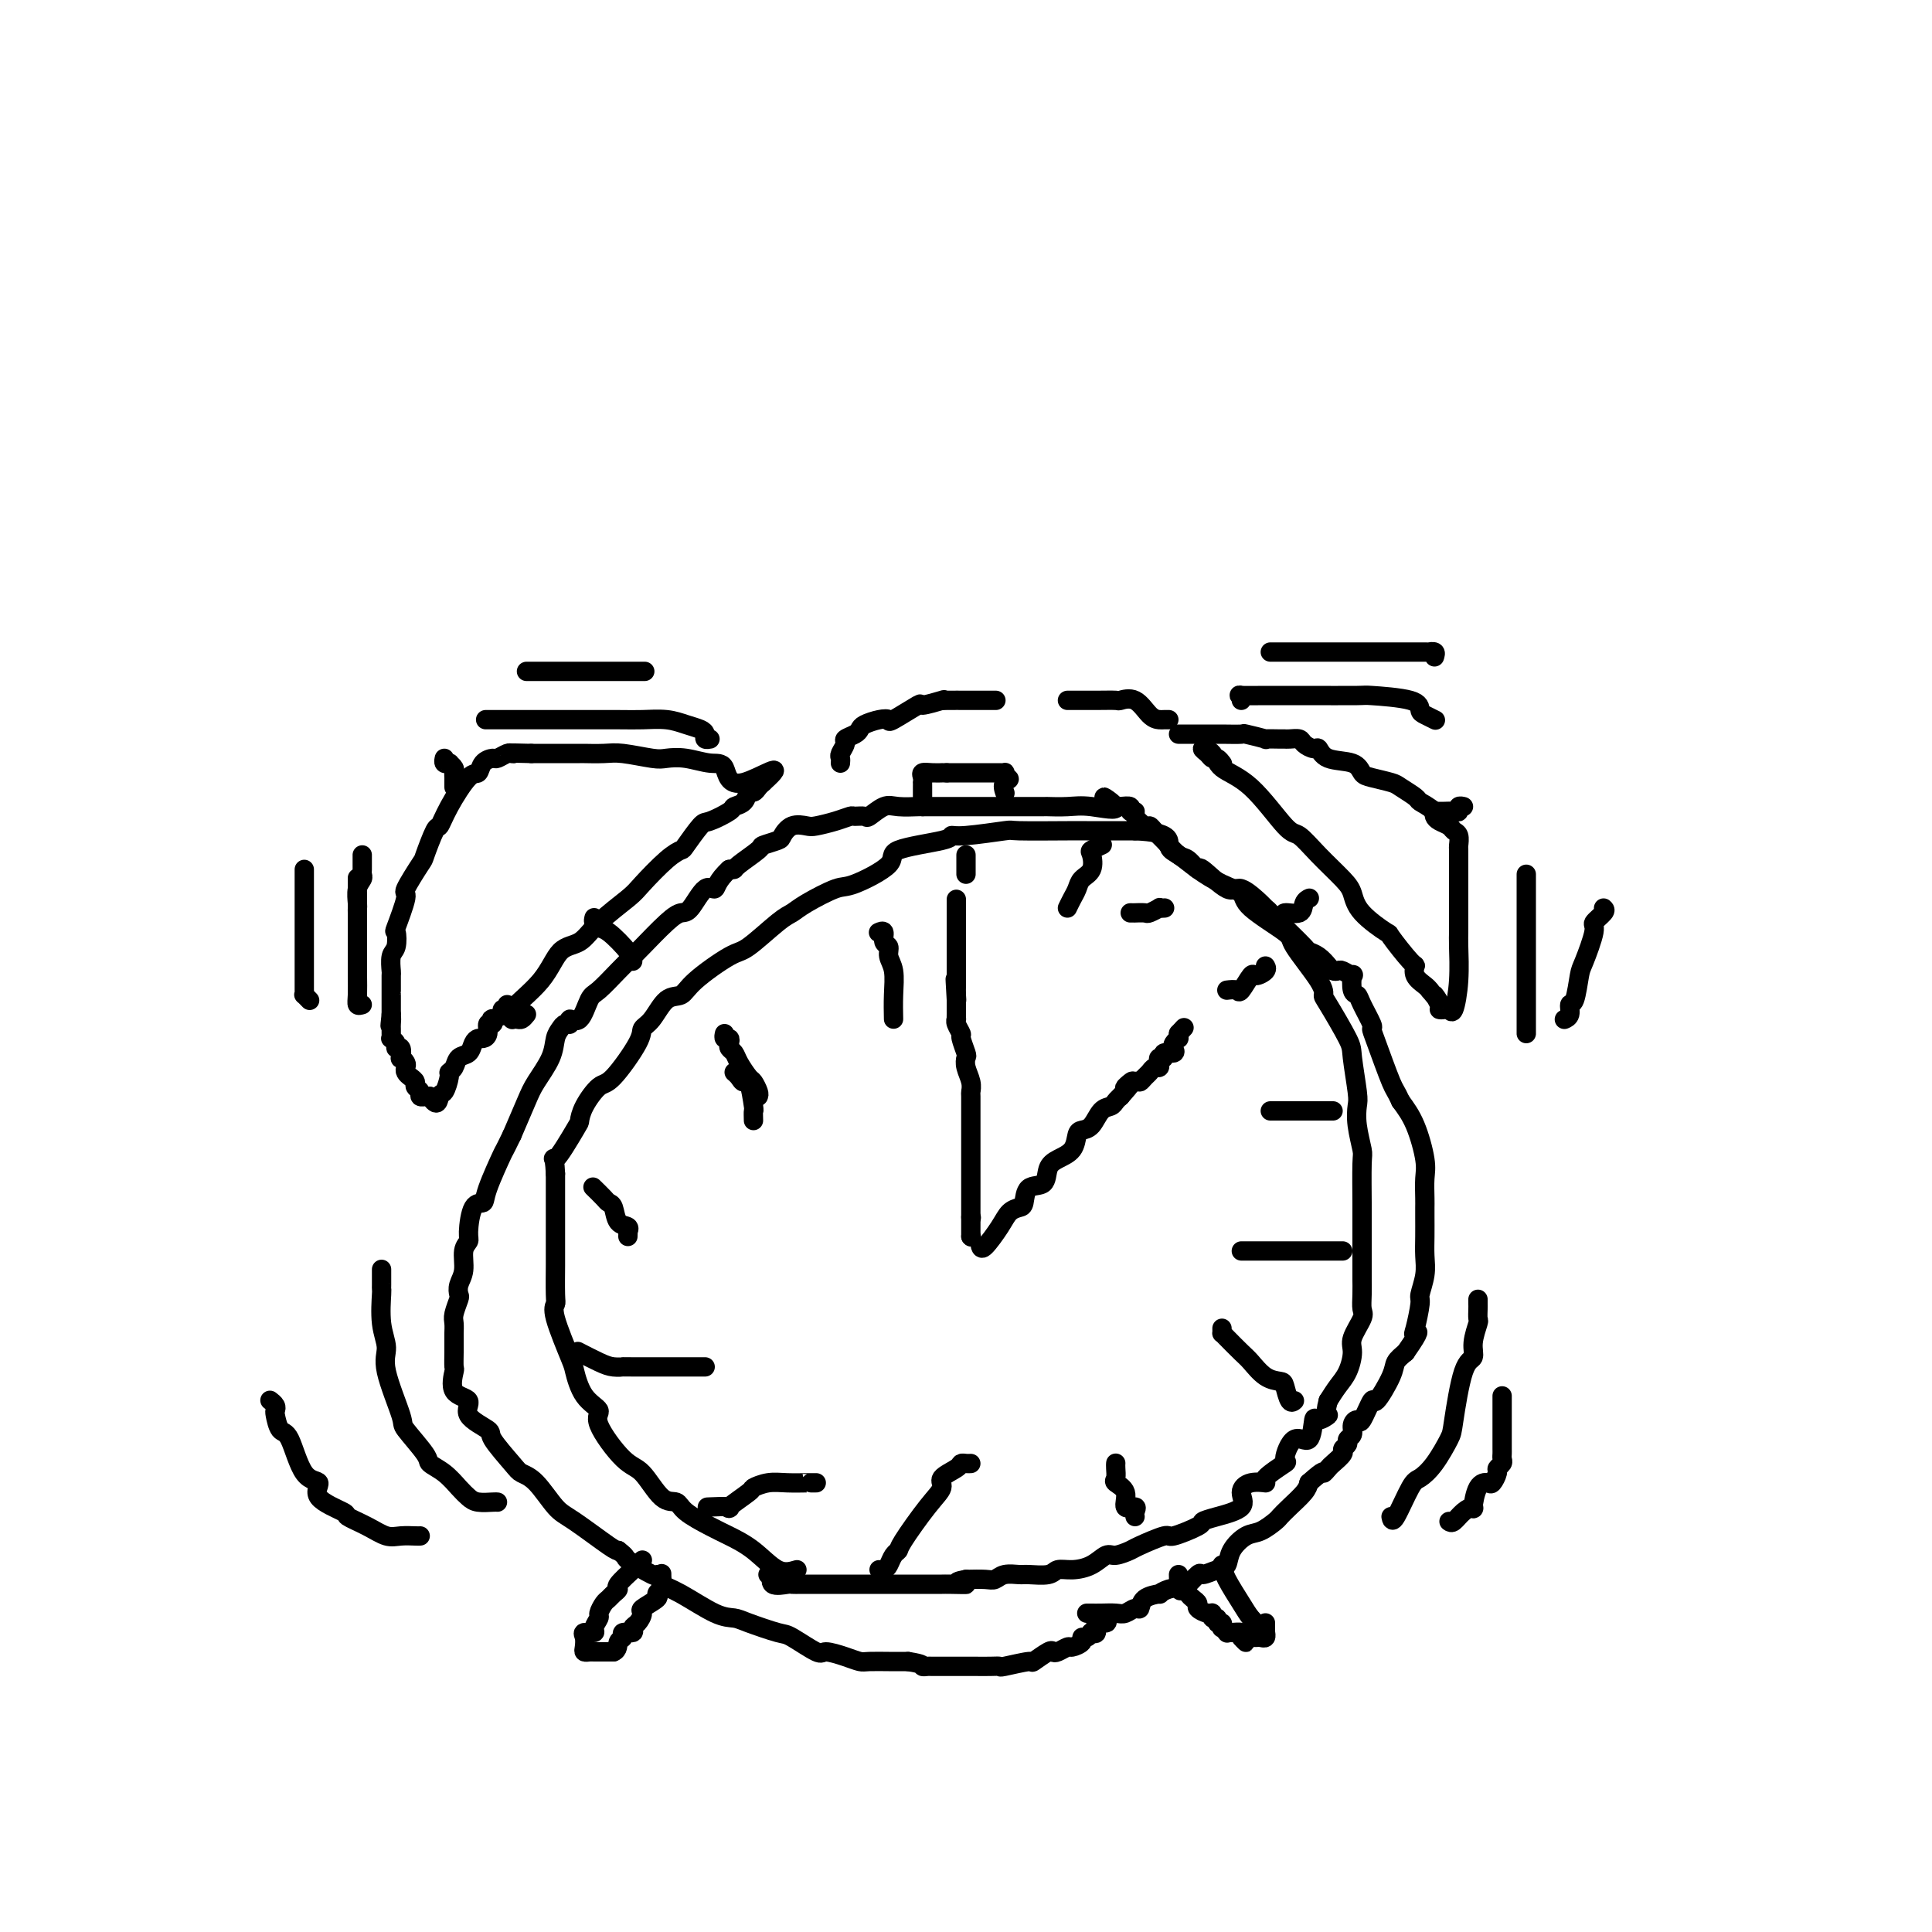 <svg viewBox='0 0 400 400' version='1.1' xmlns='http://www.w3.org/2000/svg' xmlns:xlink='http://www.w3.org/1999/xlink'><g fill='none' stroke='#000000' stroke-width='4' stroke-linecap='round' stroke-linejoin='round'><path d='M165,325c-1.254,0.373 -2.507,0.746 -4,0c-1.493,-0.746 -3.225,-2.610 -5,-4c-1.775,-1.390 -3.594,-2.305 -5,-3c-1.406,-0.695 -2.400,-1.171 -4,-2c-1.600,-0.829 -3.808,-2.013 -5,-3c-1.192,-0.987 -1.368,-1.777 -2,-2c-0.632,-0.223 -1.718,0.120 -3,-1c-1.282,-1.120 -2.759,-3.704 -4,-5c-1.241,-1.296 -2.245,-1.304 -4,-3c-1.755,-1.696 -4.261,-5.082 -5,-7c-0.739,-1.918 0.288,-2.370 0,-3c-0.288,-0.630 -1.891,-1.440 -3,-3c-1.109,-1.560 -1.723,-3.870 -2,-5c-0.277,-1.130 -0.218,-1.081 -1,-3c-0.782,-1.919 -2.406,-5.806 -3,-8c-0.594,-2.194 -0.159,-2.695 0,-3c0.159,-0.305 0.043,-0.413 0,-2c-0.043,-1.587 -0.011,-4.652 0,-6c0.011,-1.348 0.003,-0.977 0,-2c-0.003,-1.023 -0.001,-3.439 0,-5c0.001,-1.561 0.000,-2.266 0,-3c-0.000,-0.734 -0.000,-1.495 0,-3c0.000,-1.505 0.000,-3.752 0,-6'/><path d='M115,243c-0.228,-4.980 -0.798,-2.431 0,-3c0.798,-0.569 2.963,-4.255 4,-6c1.037,-1.745 0.948,-1.549 1,-2c0.052,-0.451 0.247,-1.549 1,-3c0.753,-1.451 2.063,-3.254 3,-4c0.937,-0.746 1.499,-0.435 3,-2c1.501,-1.565 3.939,-5.006 5,-7c1.061,-1.994 0.744,-2.541 1,-3c0.256,-0.459 1.083,-0.831 2,-2c0.917,-1.169 1.922,-3.136 3,-4c1.078,-0.864 2.228,-0.627 3,-1c0.772,-0.373 1.165,-1.356 3,-3c1.835,-1.644 5.110,-3.948 7,-5c1.890,-1.052 2.394,-0.854 4,-2c1.606,-1.146 4.315,-3.638 6,-5c1.685,-1.362 2.345,-1.593 3,-2c0.655,-0.407 1.305,-0.991 3,-2c1.695,-1.009 4.434,-2.445 6,-3c1.566,-0.555 1.960,-0.230 4,-1c2.040,-0.770 5.727,-2.636 7,-4c1.273,-1.364 0.132,-2.226 2,-3c1.868,-0.774 6.744,-1.461 9,-2c2.256,-0.539 1.893,-0.929 2,-1c0.107,-0.071 0.686,0.177 3,0c2.314,-0.177 6.365,-0.780 8,-1c1.635,-0.220 0.853,-0.059 3,0c2.147,0.059 7.222,0.016 10,0c2.778,-0.016 3.260,-0.004 4,0c0.740,0.004 1.738,0.001 3,0c1.262,-0.001 2.789,-0.000 4,0c1.211,0.000 2.105,0.000 3,0'/><path d='M235,172c7.700,0.286 6.950,2.002 7,3c0.050,0.998 0.900,1.279 2,2c1.100,0.721 2.450,1.881 4,3c1.550,1.119 3.300,2.196 5,3c1.700,0.804 3.349,1.335 4,2c0.651,0.665 0.304,1.464 2,3c1.696,1.536 5.435,3.810 7,5c1.565,1.190 0.955,1.296 2,3c1.045,1.704 3.743,5.008 5,7c1.257,1.992 1.073,2.673 1,3c-0.073,0.327 -0.033,0.299 1,2c1.033,1.701 3.060,5.132 4,7c0.940,1.868 0.791,2.175 1,4c0.209,1.825 0.774,5.169 1,7c0.226,1.831 0.113,2.150 0,3c-0.113,0.850 -0.226,2.231 0,4c0.226,1.769 0.793,3.928 1,5c0.207,1.072 0.056,1.058 0,3c-0.056,1.942 -0.015,5.838 0,8c0.015,2.162 0.004,2.588 0,3c-0.004,0.412 -0.002,0.810 0,3c0.002,2.190 0.003,6.170 0,8c-0.003,1.830 -0.008,1.508 0,2c0.008,0.492 0.031,1.796 0,3c-0.031,1.204 -0.116,2.307 0,3c0.116,0.693 0.431,0.975 0,2c-0.431,1.025 -1.610,2.791 -2,4c-0.390,1.209 0.009,1.860 0,3c-0.009,1.140 -0.425,2.768 -1,4c-0.575,1.232 -1.307,2.066 -2,3c-0.693,0.934 -1.346,1.967 -2,3'/><path d='M275,290c-0.976,3.539 0.083,2.888 0,3c-0.083,0.112 -1.309,0.987 -2,1c-0.691,0.013 -0.846,-0.836 -1,0c-0.154,0.836 -0.306,3.359 -1,4c-0.694,0.641 -1.931,-0.598 -3,0c-1.069,0.598 -1.970,3.035 -2,4c-0.030,0.965 0.810,0.460 0,1c-0.810,0.540 -3.271,2.126 -4,3c-0.729,0.874 0.272,1.036 0,1c-0.272,-0.036 -1.818,-0.269 -3,0c-1.182,0.269 -2.000,1.040 -2,2c0.000,0.960 0.819,2.107 0,3c-0.819,0.893 -3.276,1.530 -5,2c-1.724,0.470 -2.714,0.774 -3,1c-0.286,0.226 0.132,0.375 -1,1c-1.132,0.625 -3.816,1.727 -5,2c-1.184,0.273 -0.869,-0.282 -2,0c-1.131,0.282 -3.709,1.403 -5,2c-1.291,0.597 -1.297,0.672 -2,1c-0.703,0.328 -2.104,0.910 -3,1c-0.896,0.090 -1.288,-0.312 -2,0c-0.712,0.312 -1.746,1.337 -3,2c-1.254,0.663 -2.730,0.962 -4,1c-1.270,0.038 -2.336,-0.187 -3,0c-0.664,0.187 -0.927,0.786 -2,1c-1.073,0.214 -2.957,0.043 -4,0c-1.043,-0.043 -1.243,0.041 -2,0c-0.757,-0.041 -2.069,-0.207 -3,0c-0.931,0.207 -1.481,0.786 -2,1c-0.519,0.214 -1.005,0.061 -2,0c-0.995,-0.061 -2.497,-0.031 -4,0'/><path d='M200,327c-3.867,0.691 -0.536,0.917 0,1c0.536,0.083 -1.724,0.022 -3,0c-1.276,-0.022 -1.567,-0.006 -2,0c-0.433,0.006 -1.008,0.002 -2,0c-0.992,-0.002 -2.400,-0.000 -3,0c-0.600,0.000 -0.392,0.000 -1,0c-0.608,-0.000 -2.031,-0.000 -3,0c-0.969,0.000 -1.485,0.000 -2,0c-0.515,-0.000 -1.028,-0.000 -2,0c-0.972,0.000 -2.404,0.000 -3,0c-0.596,-0.000 -0.356,-0.000 -1,0c-0.644,0.000 -2.171,0.000 -3,0c-0.829,-0.000 -0.960,-0.000 -1,0c-0.040,0.000 0.010,0.000 -1,0c-1.010,-0.000 -3.080,-0.001 -4,0c-0.920,0.001 -0.688,0.002 -1,0c-0.312,-0.002 -1.166,-0.008 -2,0c-0.834,0.008 -1.648,0.030 -2,0c-0.352,-0.030 -0.242,-0.113 -1,0c-0.758,0.113 -2.386,0.423 -3,0c-0.614,-0.423 -0.216,-1.577 0,-2c0.216,-0.423 0.251,-0.114 0,0c-0.251,0.114 -0.786,0.033 -1,0c-0.214,-0.033 -0.107,-0.016 0,0'/><path d='M225,334c0.275,-0.002 0.549,-0.005 1,0c0.451,0.005 1.077,0.017 2,0c0.923,-0.017 2.143,-0.064 3,0c0.857,0.064 1.352,0.237 2,0c0.648,-0.237 1.450,-0.886 2,-1c0.550,-0.114 0.846,0.306 1,0c0.154,-0.306 0.164,-1.337 1,-2c0.836,-0.663 2.498,-0.959 3,-1c0.502,-0.041 -0.156,0.174 0,0c0.156,-0.174 1.125,-0.735 2,-1c0.875,-0.265 1.655,-0.232 2,0c0.345,0.232 0.253,0.663 1,0c0.747,-0.663 2.331,-2.421 3,-3c0.669,-0.579 0.423,0.020 1,0c0.577,-0.020 1.977,-0.659 3,-1c1.023,-0.341 1.668,-0.386 2,-1c0.332,-0.614 0.350,-1.799 1,-3c0.650,-1.201 1.930,-2.418 3,-3c1.070,-0.582 1.929,-0.530 3,-1c1.071,-0.470 2.353,-1.463 3,-2c0.647,-0.537 0.658,-0.618 1,-1c0.342,-0.382 1.015,-1.064 2,-2c0.985,-0.936 2.281,-2.124 3,-3c0.719,-0.876 0.859,-1.438 1,-2'/><path d='M271,307c3.565,-3.185 2.979,-2.149 3,-2c0.021,0.149 0.651,-0.590 1,-1c0.349,-0.410 0.418,-0.491 1,-1c0.582,-0.509 1.677,-1.445 2,-2c0.323,-0.555 -0.124,-0.729 0,-1c0.124,-0.271 0.821,-0.638 1,-1c0.179,-0.362 -0.161,-0.720 0,-1c0.161,-0.280 0.821,-0.484 1,-1c0.179,-0.516 -0.123,-1.346 0,-2c0.123,-0.654 0.671,-1.134 1,-1c0.329,0.134 0.441,0.881 1,0c0.559,-0.881 1.567,-3.391 2,-4c0.433,-0.609 0.291,0.682 1,0c0.709,-0.682 2.268,-3.337 3,-5c0.732,-1.663 0.638,-2.332 1,-3c0.362,-0.668 1.181,-1.334 2,-2'/><path d='M291,280c3.564,-5.098 2.476,-4.345 2,-4c-0.476,0.345 -0.338,0.280 0,-1c0.338,-1.280 0.875,-3.776 1,-5c0.125,-1.224 -0.163,-1.176 0,-2c0.163,-0.824 0.776,-2.521 1,-4c0.224,-1.479 0.060,-2.739 0,-4c-0.060,-1.261 -0.016,-2.524 0,-4c0.016,-1.476 0.004,-3.165 0,-4c-0.004,-0.835 0.000,-0.818 0,-1c-0.000,-0.182 -0.005,-0.565 0,-1c0.005,-0.435 0.021,-0.923 0,-2c-0.021,-1.077 -0.078,-2.742 0,-4c0.078,-1.258 0.290,-2.108 0,-4c-0.290,-1.892 -1.083,-4.826 -2,-7c-0.917,-2.174 -1.959,-3.587 -3,-5'/><path d='M290,228c-1.063,-2.325 -1.220,-2.139 -2,-4c-0.780,-1.861 -2.184,-5.770 -3,-8c-0.816,-2.230 -1.045,-2.780 -1,-3c0.045,-0.220 0.366,-0.109 0,-1c-0.366,-0.891 -1.417,-2.784 -2,-4c-0.583,-1.216 -0.699,-1.755 -1,-2c-0.301,-0.245 -0.787,-0.195 -1,-1c-0.213,-0.805 -0.151,-2.464 0,-3c0.151,-0.536 0.392,0.050 0,0c-0.392,-0.050 -1.417,-0.738 -2,-1c-0.583,-0.262 -0.724,-0.098 -1,0c-0.276,0.098 -0.688,0.130 -1,0c-0.312,-0.130 -0.525,-0.424 -1,-1c-0.475,-0.576 -1.213,-1.436 -2,-2c-0.787,-0.564 -1.623,-0.832 -2,-1c-0.377,-0.168 -0.294,-0.238 -1,-1c-0.706,-0.762 -2.202,-2.218 -3,-3c-0.798,-0.782 -0.899,-0.891 -1,-1'/><path d='M266,192c-2.785,-2.168 -2.749,-2.587 -3,-3c-0.251,-0.413 -0.789,-0.820 -1,-1c-0.211,-0.180 -0.093,-0.134 -1,-1c-0.907,-0.866 -2.838,-2.646 -4,-3c-1.162,-0.354 -1.556,0.717 -3,0c-1.444,-0.717 -3.937,-3.221 -5,-4c-1.063,-0.779 -0.694,0.167 -1,0c-0.306,-0.167 -1.287,-1.446 -2,-2c-0.713,-0.554 -1.159,-0.381 -2,-1c-0.841,-0.619 -2.075,-2.029 -3,-3c-0.925,-0.971 -1.539,-1.504 -2,-2c-0.461,-0.496 -0.769,-0.955 -1,-1c-0.231,-0.045 -0.386,0.324 -1,0c-0.614,-0.324 -1.688,-1.341 -2,-2c-0.312,-0.659 0.137,-0.961 0,-1c-0.137,-0.039 -0.862,0.185 -1,0c-0.138,-0.185 0.309,-0.781 0,-1c-0.309,-0.219 -1.374,-0.063 -2,0c-0.626,0.063 -0.813,0.031 -1,0'/><path d='M231,167c-5.174,-3.868 -0.610,-1.036 0,0c0.610,1.036 -2.734,0.278 -5,0c-2.266,-0.278 -3.455,-0.074 -5,0c-1.545,0.074 -3.445,0.020 -4,0c-0.555,-0.020 0.236,-0.005 -1,0c-1.236,0.005 -4.498,0.001 -6,0c-1.502,-0.001 -1.245,-0.000 -2,0c-0.755,0.000 -2.521,0.000 -4,0c-1.479,-0.000 -2.670,-0.000 -3,0c-0.330,0.000 0.200,0.001 -1,0c-1.200,-0.001 -4.130,-0.002 -6,0c-1.870,0.002 -2.680,0.008 -3,0c-0.320,-0.008 -0.151,-0.030 -1,0c-0.849,0.030 -2.718,0.113 -4,0c-1.282,-0.113 -1.977,-0.423 -3,0c-1.023,0.423 -2.373,1.580 -3,2c-0.627,0.420 -0.532,0.102 -1,0c-0.468,-0.102 -1.500,0.012 -2,0c-0.500,-0.012 -0.469,-0.149 -1,0c-0.531,0.149 -1.624,0.582 -3,1c-1.376,0.418 -3.035,0.819 -4,1c-0.965,0.181 -1.237,0.143 -2,0c-0.763,-0.143 -2.019,-0.391 -3,0c-0.981,0.391 -1.689,1.422 -2,2c-0.311,0.578 -0.226,0.705 -1,1c-0.774,0.295 -2.406,0.759 -3,1c-0.594,0.241 -0.149,0.261 -1,1c-0.851,0.739 -2.998,2.199 -4,3c-1.002,0.801 -0.858,0.943 -1,1c-0.142,0.057 -0.571,0.028 -1,0'/><path d='M151,180c-2.611,2.360 -2.640,3.760 -3,4c-0.360,0.240 -1.052,-0.678 -2,0c-0.948,0.678 -2.150,2.954 -3,4c-0.850,1.046 -1.346,0.862 -2,1c-0.654,0.138 -1.467,0.597 -3,2c-1.533,1.403 -3.786,3.749 -5,5c-1.214,1.251 -1.388,1.408 -2,2c-0.612,0.592 -1.660,1.618 -3,3c-1.340,1.382 -2.971,3.120 -4,4c-1.029,0.880 -1.456,0.900 -2,2c-0.544,1.100 -1.206,3.278 -2,4c-0.794,0.722 -1.719,-0.012 -2,0c-0.281,0.012 0.081,0.770 0,1c-0.081,0.230 -0.606,-0.070 -1,0c-0.394,0.070 -0.657,0.508 -1,1c-0.343,0.492 -0.766,1.038 -1,2c-0.234,0.962 -0.279,2.340 -1,4c-0.721,1.660 -2.117,3.601 -3,5c-0.883,1.399 -1.252,2.257 -2,4c-0.748,1.743 -1.874,4.372 -3,7'/><path d='M106,235c-1.981,4.089 -1.435,2.812 -2,4c-0.565,1.188 -2.241,4.843 -3,7c-0.759,2.157 -0.600,2.817 -1,3c-0.400,0.183 -1.360,-0.110 -2,1c-0.640,1.110 -0.960,3.624 -1,5c-0.040,1.376 0.199,1.616 0,2c-0.199,0.384 -0.837,0.913 -1,2c-0.163,1.087 0.149,2.732 0,4c-0.149,1.268 -0.758,2.160 -1,3c-0.242,0.840 -0.117,1.629 0,2c0.117,0.371 0.228,0.323 0,1c-0.228,0.677 -0.793,2.079 -1,3c-0.207,0.921 -0.055,1.362 0,2c0.055,0.638 0.015,1.475 0,2c-0.015,0.525 -0.003,0.740 0,1c0.003,0.260 -0.003,0.567 0,1c0.003,0.433 0.013,0.993 0,2c-0.013,1.007 -0.050,2.460 0,3c0.050,0.540 0.186,0.165 0,1c-0.186,0.835 -0.695,2.878 0,4c0.695,1.122 2.592,1.323 3,2c0.408,0.677 -0.674,1.831 0,3c0.674,1.169 3.103,2.355 4,3c0.897,0.645 0.264,0.750 1,2c0.736,1.250 2.843,3.644 4,5c1.157,1.356 1.364,1.673 2,2c0.636,0.327 1.701,0.662 3,2c1.299,1.338 2.833,3.678 4,5c1.167,1.322 1.968,1.625 4,3c2.032,1.375 5.295,3.821 7,5c1.705,1.179 1.853,1.089 2,1'/><path d='M128,321c2.172,1.660 1.101,1.309 2,2c0.899,0.691 3.766,2.424 5,3c1.234,0.576 0.833,-0.003 1,0c0.167,0.003 0.902,0.589 1,1c0.098,0.411 -0.441,0.648 0,1c0.441,0.352 1.862,0.820 4,2c2.138,1.180 4.992,3.073 7,4c2.008,0.927 3.169,0.887 4,1c0.831,0.113 1.334,0.380 3,1c1.666,0.620 4.497,1.595 6,2c1.503,0.405 1.677,0.242 3,1c1.323,0.758 3.794,2.438 5,3c1.206,0.562 1.146,0.007 2,0c0.854,-0.007 2.623,0.534 4,1c1.377,0.466 2.361,0.857 3,1c0.639,0.143 0.934,0.038 2,0c1.066,-0.038 2.902,-0.010 4,0c1.098,0.010 1.456,0.003 2,0c0.544,-0.003 1.272,-0.001 2,0'/><path d='M188,344c3.563,0.536 2.970,0.876 3,1c0.030,0.124 0.685,0.033 1,0c0.315,-0.033 0.292,-0.009 1,0c0.708,0.009 2.146,0.002 3,0c0.854,-0.002 1.123,-0.001 2,0c0.877,0.001 2.363,0.001 3,0c0.637,-0.001 0.424,-0.005 1,0c0.576,0.005 1.941,0.017 3,0c1.059,-0.017 1.811,-0.065 2,0c0.189,0.065 -0.184,0.241 1,0c1.184,-0.241 3.927,-0.901 5,-1c1.073,-0.099 0.477,0.362 1,0c0.523,-0.362 2.166,-1.546 3,-2c0.834,-0.454 0.858,-0.177 1,0c0.142,0.177 0.401,0.254 1,0c0.599,-0.254 1.536,-0.837 2,-1c0.464,-0.163 0.454,0.096 1,0c0.546,-0.096 1.649,-0.547 2,-1c0.351,-0.453 -0.051,-0.906 0,-1c0.051,-0.094 0.554,0.173 1,0c0.446,-0.173 0.835,-0.786 1,-1c0.165,-0.214 0.104,-0.028 0,0c-0.104,0.028 -0.252,-0.100 0,0c0.252,0.100 0.905,0.430 1,0c0.095,-0.430 -0.367,-1.618 0,-2c0.367,-0.382 1.562,0.042 2,0c0.438,-0.042 0.118,-0.550 0,-1c-0.118,-0.450 -0.034,-0.843 0,-1c0.034,-0.157 0.017,-0.079 0,0'/><path d='M253,324c0.130,0.779 0.259,1.557 1,3c0.741,1.443 2.093,3.549 3,5c0.907,1.451 1.367,2.245 2,3c0.633,0.755 1.438,1.470 2,2c0.562,0.530 0.882,0.873 1,1c0.118,0.127 0.034,0.036 0,0c-0.034,-0.036 -0.017,-0.018 0,0'/><path d='M133,323c-0.402,0.394 -0.804,0.788 -1,1c-0.196,0.212 -0.185,0.242 -1,1c-0.815,0.758 -2.456,2.243 -3,3c-0.544,0.757 0.008,0.784 0,1c-0.008,0.216 -0.575,0.620 -1,1c-0.425,0.380 -0.707,0.735 -1,1c-0.293,0.265 -0.598,0.439 -1,1c-0.402,0.561 -0.900,1.509 -1,2c-0.100,0.491 0.197,0.526 0,1c-0.197,0.474 -0.890,1.387 -1,2c-0.110,0.613 0.362,0.924 0,1c-0.362,0.076 -1.558,-0.085 -2,0c-0.442,0.085 -0.130,0.415 0,1c0.130,0.585 0.077,1.425 0,2c-0.077,0.575 -0.179,0.886 0,1c0.179,0.114 0.639,0.030 1,0c0.361,-0.030 0.621,-0.008 1,0c0.379,0.008 0.875,0.002 1,0c0.125,-0.002 -0.121,-0.001 0,0c0.121,0.001 0.610,0.000 1,0c0.390,-0.000 0.683,-0.000 1,0c0.317,0.000 0.659,0.000 1,0'/><path d='M127,342c1.085,-0.410 0.798,-1.434 1,-2c0.202,-0.566 0.894,-0.675 1,-1c0.106,-0.325 -0.373,-0.865 0,-1c0.373,-0.135 1.600,0.134 2,0c0.400,-0.134 -0.025,-0.670 0,-1c0.025,-0.330 0.499,-0.455 1,-1c0.501,-0.545 1.028,-1.509 1,-2c-0.028,-0.491 -0.610,-0.509 0,-1c0.610,-0.491 2.412,-1.454 3,-2c0.588,-0.546 -0.039,-0.676 0,-1c0.039,-0.324 0.742,-0.844 1,-1c0.258,-0.156 0.069,0.051 0,0c-0.069,-0.051 -0.019,-0.360 0,-1c0.019,-0.640 0.005,-1.611 0,-2c-0.005,-0.389 -0.003,-0.194 0,0'/><path d='M244,326c0.024,0.726 0.047,1.451 0,2c-0.047,0.549 -0.166,0.921 0,1c0.166,0.079 0.617,-0.134 1,0c0.383,0.134 0.697,0.614 1,1c0.303,0.386 0.593,0.677 1,1c0.407,0.323 0.931,0.679 1,1c0.069,0.321 -0.317,0.607 0,1c0.317,0.393 1.338,0.894 2,1c0.662,0.106 0.966,-0.183 1,0c0.034,0.183 -0.201,0.838 0,1c0.201,0.162 0.837,-0.168 1,0c0.163,0.168 -0.149,0.833 0,1c0.149,0.167 0.757,-0.166 1,0c0.243,0.166 0.119,0.829 0,1c-0.119,0.171 -0.235,-0.151 0,0c0.235,0.151 0.820,0.775 1,1c0.180,0.225 -0.044,0.050 0,0c0.044,-0.050 0.358,0.025 1,0c0.642,-0.025 1.612,-0.150 2,0c0.388,0.150 0.194,0.575 0,1'/><path d='M257,339c1.963,2.011 0.371,0.539 0,0c-0.371,-0.539 0.479,-0.143 1,0c0.521,0.143 0.714,0.034 1,0c0.286,-0.034 0.665,0.006 1,0c0.335,-0.006 0.626,-0.057 1,0c0.374,0.057 0.832,0.222 1,0c0.168,-0.222 0.045,-0.830 0,-1c-0.045,-0.170 -0.012,0.099 0,0c0.012,-0.099 0.003,-0.565 0,-1c-0.003,-0.435 -0.001,-0.839 0,-1c0.001,-0.161 0.000,-0.081 0,0'/><path d='M131,199c-0.033,-0.414 -0.065,-0.828 -1,-2c-0.935,-1.172 -2.772,-3.102 -4,-4c-1.228,-0.898 -1.846,-0.763 -2,-1c-0.154,-0.237 0.154,-0.847 0,-1c-0.154,-0.153 -0.772,0.151 -1,0c-0.228,-0.151 -0.065,-0.757 0,-1c0.065,-0.243 0.033,-0.121 0,0'/><path d='M109,210c-0.343,0.421 -0.686,0.842 -1,1c-0.314,0.158 -0.601,0.054 -1,0c-0.399,-0.054 -0.912,-0.056 -1,0c-0.088,0.056 0.248,0.172 0,0c-0.248,-0.172 -1.080,-0.631 0,-2c1.080,-1.369 4.072,-3.648 6,-6c1.928,-2.352 2.793,-4.777 4,-6c1.207,-1.223 2.756,-1.245 4,-2c1.244,-0.755 2.183,-2.245 4,-4c1.817,-1.755 4.512,-3.777 6,-5c1.488,-1.223 1.768,-1.649 3,-3c1.232,-1.351 3.416,-3.628 5,-5c1.584,-1.372 2.569,-1.838 3,-2c0.431,-0.162 0.310,-0.018 1,-1c0.690,-0.982 2.192,-3.088 3,-4c0.808,-0.912 0.923,-0.630 2,-1c1.077,-0.370 3.115,-1.391 4,-2c0.885,-0.609 0.618,-0.807 1,-1c0.382,-0.193 1.412,-0.380 2,-1c0.588,-0.620 0.735,-1.671 1,-2c0.265,-0.329 0.648,0.065 1,0c0.352,-0.065 0.672,-0.590 1,-1c0.328,-0.410 0.664,-0.705 1,-1'/><path d='M158,162c5.803,-5.244 -0.689,-0.856 -4,0c-3.311,0.856 -3.439,-1.822 -4,-3c-0.561,-1.178 -1.553,-0.855 -3,-1c-1.447,-0.145 -3.347,-0.757 -5,-1c-1.653,-0.243 -3.057,-0.118 -4,0c-0.943,0.118 -1.426,0.228 -3,0c-1.574,-0.228 -4.241,-0.793 -6,-1c-1.759,-0.207 -2.611,-0.055 -4,0c-1.389,0.055 -3.314,0.015 -4,0c-0.686,-0.015 -0.132,-0.004 -1,0c-0.868,0.004 -3.157,0.001 -5,0c-1.843,-0.001 -3.241,-0.000 -4,0c-0.759,0.000 -0.880,0.000 -1,0'/><path d='M110,156c-5.865,-0.159 -4.526,-0.057 -4,0c0.526,0.057 0.239,0.070 0,0c-0.239,-0.070 -0.431,-0.221 -1,0c-0.569,0.221 -1.515,0.814 -2,1c-0.485,0.186 -0.507,-0.037 -1,0c-0.493,0.037 -1.456,0.333 -2,1c-0.544,0.667 -0.669,1.705 -1,2c-0.331,0.295 -0.866,-0.151 -2,1c-1.134,1.151 -2.865,3.901 -4,6c-1.135,2.099 -1.675,3.548 -2,4c-0.325,0.452 -0.435,-0.091 -1,1c-0.565,1.091 -1.584,3.817 -2,5c-0.416,1.183 -0.227,0.822 -1,2c-0.773,1.178 -2.507,3.895 -3,5c-0.493,1.105 0.257,0.598 0,2c-0.257,1.402 -1.519,4.712 -2,6c-0.481,1.288 -0.182,0.553 0,1c0.182,0.447 0.245,2.078 0,3c-0.245,0.922 -0.798,1.137 -1,2c-0.202,0.863 -0.054,2.374 0,3c0.054,0.626 0.015,0.367 0,1c-0.015,0.633 -0.004,2.159 0,3c0.004,0.841 0.001,0.999 0,1c-0.001,0.001 -0.000,-0.154 0,0c0.000,0.154 0.000,0.619 0,1c-0.000,0.381 -0.000,0.680 0,1c0.000,0.320 0.000,0.663 0,1c-0.000,0.337 -0.000,0.669 0,1'/><path d='M81,210c-0.464,4.201 -0.124,1.704 0,1c0.124,-0.704 0.032,0.385 0,1c-0.032,0.615 -0.005,0.756 0,1c0.005,0.244 -0.014,0.592 0,1c0.014,0.408 0.060,0.878 0,1c-0.060,0.122 -0.226,-0.103 0,0c0.226,0.103 0.844,0.535 1,1c0.156,0.465 -0.151,0.965 0,1c0.151,0.035 0.759,-0.394 1,0c0.241,0.394 0.117,1.611 0,2c-0.117,0.389 -0.225,-0.050 0,0c0.225,0.050 0.782,0.591 1,1c0.218,0.409 0.096,0.687 0,1c-0.096,0.313 -0.165,0.661 0,1c0.165,0.339 0.565,0.669 1,1c0.435,0.331 0.905,0.663 1,1c0.095,0.337 -0.186,0.679 0,1c0.186,0.321 0.837,0.622 1,1c0.163,0.378 -0.162,0.833 0,1c0.162,0.167 0.813,0.045 1,0c0.187,-0.045 -0.089,-0.013 0,0c0.089,0.013 0.545,0.006 1,0'/><path d='M89,227c1.647,2.646 1.765,0.760 2,0c0.235,-0.760 0.587,-0.393 1,-1c0.413,-0.607 0.888,-2.189 1,-3c0.112,-0.811 -0.139,-0.851 0,-1c0.139,-0.149 0.667,-0.408 1,-1c0.333,-0.592 0.470,-1.517 1,-2c0.530,-0.483 1.452,-0.523 2,-1c0.548,-0.477 0.720,-1.389 1,-2c0.280,-0.611 0.667,-0.919 1,-1c0.333,-0.081 0.612,0.065 1,0c0.388,-0.065 0.887,-0.342 1,-1c0.113,-0.658 -0.158,-1.696 0,-2c0.158,-0.304 0.745,0.125 1,0c0.255,-0.125 0.177,-0.803 0,-1c-0.177,-0.197 -0.454,0.087 0,0c0.454,-0.087 1.638,-0.545 2,-1c0.362,-0.455 -0.099,-0.905 0,-1c0.099,-0.095 0.757,0.167 1,0c0.243,-0.167 0.069,-0.762 0,-1c-0.069,-0.238 -0.035,-0.119 0,0'/><path d='M264,190c0.287,-0.034 0.573,-0.068 1,0c0.427,0.068 0.994,0.239 1,0c0.006,-0.239 -0.548,-0.887 0,-1c0.548,-0.113 2.199,0.310 3,0c0.801,-0.310 0.751,-1.351 1,-2c0.249,-0.649 0.798,-0.905 1,-1c0.202,-0.095 0.058,-0.027 0,0c-0.058,0.027 -0.029,0.014 0,0'/><path d='M253,158c0.088,0.119 0.176,0.238 0,0c-0.176,-0.238 -0.615,-0.833 -1,-1c-0.385,-0.167 -0.717,0.094 -1,0c-0.283,-0.094 -0.519,-0.543 -1,-1c-0.481,-0.457 -1.209,-0.920 -1,-1c0.209,-0.080 1.353,0.224 2,1c0.647,0.776 0.797,2.022 2,3c1.203,0.978 3.460,1.686 6,4c2.540,2.314 5.363,6.232 7,8c1.637,1.768 2.087,1.385 3,2c0.913,0.615 2.288,2.229 4,4c1.712,1.771 3.761,3.699 5,5c1.239,1.301 1.666,1.975 2,3c0.334,1.025 0.573,2.403 2,4c1.427,1.597 4.041,3.414 5,4c0.959,0.586 0.264,-0.061 1,1c0.736,1.061 2.904,3.828 4,5c1.096,1.172 1.118,0.747 1,1c-0.118,0.253 -0.378,1.183 0,2c0.378,0.817 1.394,1.519 2,2c0.606,0.481 0.803,0.740 1,1'/><path d='M296,205c2.947,3.679 1.314,1.377 1,1c-0.314,-0.377 0.689,1.171 1,2c0.311,0.829 -0.071,0.938 0,1c0.071,0.062 0.593,0.077 1,0c0.407,-0.077 0.697,-0.246 1,0c0.303,0.246 0.617,0.909 1,0c0.383,-0.909 0.835,-3.389 1,-6c0.165,-2.611 0.044,-5.355 0,-7c-0.044,-1.645 -0.012,-2.193 0,-3c0.012,-0.807 0.003,-1.873 0,-4c-0.003,-2.127 -0.001,-5.314 0,-7c0.001,-1.686 0.001,-1.870 0,-2c-0.001,-0.130 -0.004,-0.206 0,-1c0.004,-0.794 0.013,-2.307 0,-3c-0.013,-0.693 -0.049,-0.567 0,-1c0.049,-0.433 0.181,-1.425 0,-2c-0.181,-0.575 -0.676,-0.731 -1,-1c-0.324,-0.269 -0.479,-0.649 -1,-1c-0.521,-0.351 -1.410,-0.671 -2,-1c-0.590,-0.329 -0.883,-0.665 -1,-1c-0.117,-0.335 -0.059,-0.667 0,-1'/><path d='M297,168c-1.436,-1.195 -2.528,-1.682 -3,-2c-0.472,-0.318 -0.326,-0.465 -1,-1c-0.674,-0.535 -2.170,-1.457 -3,-2c-0.830,-0.543 -0.996,-0.708 -2,-1c-1.004,-0.292 -2.847,-0.713 -4,-1c-1.153,-0.287 -1.617,-0.440 -2,-1c-0.383,-0.560 -0.684,-1.526 -2,-2c-1.316,-0.474 -3.647,-0.456 -5,-1c-1.353,-0.544 -1.728,-1.648 -2,-2c-0.272,-0.352 -0.441,0.049 -1,0c-0.559,-0.049 -1.509,-0.549 -2,-1c-0.491,-0.451 -0.522,-0.853 -1,-1c-0.478,-0.147 -1.402,-0.038 -2,0c-0.598,0.038 -0.869,0.006 -1,0c-0.131,-0.006 -0.123,0.012 -1,0c-0.877,-0.012 -2.640,-0.056 -3,0c-0.360,0.056 0.682,0.211 0,0c-0.682,-0.211 -3.090,-0.789 -4,-1c-0.910,-0.211 -0.323,-0.057 -1,0c-0.677,0.057 -2.619,0.015 -4,0c-1.381,-0.015 -2.202,-0.004 -3,0c-0.798,0.004 -1.573,0.001 -2,0c-0.427,-0.001 -0.506,-0.000 -1,0c-0.494,0.000 -1.402,0.000 -2,0c-0.598,-0.000 -0.885,-0.000 -1,0c-0.115,0.000 -0.057,0.000 0,0'/><path d='M201,252c0.000,0.000 0.100,0.100 0.1,0.1'/><path d='M201,256c0.000,0.000 0.100,0.100 0.1,0.1'/><path d='M201,256c-0.000,-0.340 -0.000,-0.679 0,-1c0.000,-0.321 0.000,-0.623 0,-1c-0.000,-0.377 -0.000,-0.830 0,-1c0.000,-0.170 0.000,-0.057 0,-1c-0.000,-0.943 -0.000,-2.943 0,-4c0.000,-1.057 0.000,-1.173 0,-2c-0.000,-0.827 -0.000,-2.365 0,-3c0.000,-0.635 0.000,-0.366 0,-1c-0.000,-0.634 -0.000,-2.170 0,-3c0.000,-0.830 0.000,-0.955 0,-1c-0.000,-0.045 -0.000,-0.011 0,-1c0.000,-0.989 0.001,-3.002 0,-4c-0.001,-0.998 -0.004,-0.981 0,-2c0.004,-1.019 0.015,-3.075 0,-4c-0.015,-0.925 -0.055,-0.718 0,-1c0.055,-0.282 0.207,-1.053 0,-2c-0.207,-0.947 -0.772,-2.070 -1,-3c-0.228,-0.930 -0.117,-1.667 0,-2c0.117,-0.333 0.242,-0.261 0,-1c-0.242,-0.739 -0.849,-2.288 -1,-3c-0.151,-0.712 0.156,-0.586 0,-1c-0.156,-0.414 -0.774,-1.367 -1,-2c-0.226,-0.633 -0.061,-0.946 0,-1c0.061,-0.054 0.016,0.150 0,0c-0.016,-0.150 -0.004,-0.656 0,-1c0.004,-0.344 0.001,-0.527 0,-1c-0.001,-0.473 -0.001,-1.237 0,-2'/><path d='M198,207c-0.464,-7.831 -0.124,-2.910 0,-1c0.124,1.910 0.033,0.807 0,0c-0.033,-0.807 -0.009,-1.320 0,-2c0.009,-0.680 0.002,-1.529 0,-2c-0.002,-0.471 -0.001,-0.563 0,-1c0.001,-0.437 0.000,-1.217 0,-2c-0.000,-0.783 -0.000,-1.568 0,-2c0.000,-0.432 0.000,-0.511 0,-1c-0.000,-0.489 -0.000,-1.388 0,-2c0.000,-0.612 0.000,-0.938 0,-1c-0.000,-0.062 -0.000,0.138 0,0c0.000,-0.138 0.000,-0.614 0,-1c-0.000,-0.386 -0.000,-0.681 0,-1c0.000,-0.319 0.000,-0.663 0,-1c-0.000,-0.337 -0.000,-0.668 0,-1c0.000,-0.332 0.000,-0.666 0,-1'/><path d='M198,188c0.000,-3.167 0.000,-1.583 0,0'/><path d='M203,258c0.129,0.370 0.259,0.739 1,0c0.741,-0.739 2.094,-2.587 3,-4c0.906,-1.413 1.364,-2.390 2,-3c0.636,-0.610 1.451,-0.853 2,-1c0.549,-0.147 0.831,-0.200 1,-1c0.169,-0.800 0.224,-2.349 1,-3c0.776,-0.651 2.274,-0.405 3,-1c0.726,-0.595 0.680,-2.030 1,-3c0.320,-0.970 1.006,-1.476 2,-2c0.994,-0.524 2.297,-1.065 3,-2c0.703,-0.935 0.808,-2.264 1,-3c0.192,-0.736 0.471,-0.880 1,-1c0.529,-0.120 1.307,-0.217 2,-1c0.693,-0.783 1.299,-2.251 2,-3c0.701,-0.749 1.496,-0.779 2,-1c0.504,-0.221 0.715,-0.635 1,-1c0.285,-0.365 0.642,-0.683 1,-1'/><path d='M232,227c4.604,-5.185 1.615,-2.646 1,-2c-0.615,0.646 1.144,-0.601 2,-1c0.856,-0.399 0.807,0.052 1,0c0.193,-0.052 0.626,-0.605 1,-1c0.374,-0.395 0.687,-0.632 1,-1c0.313,-0.368 0.624,-0.868 1,-1c0.376,-0.132 0.817,0.104 1,0c0.183,-0.104 0.109,-0.549 0,-1c-0.109,-0.451 -0.253,-0.909 0,-1c0.253,-0.091 0.904,0.183 1,0c0.096,-0.183 -0.363,-0.824 0,-1c0.363,-0.176 1.547,0.111 2,0c0.453,-0.111 0.174,-0.621 0,-1c-0.174,-0.379 -0.242,-0.627 0,-1c0.242,-0.373 0.796,-0.870 1,-1c0.204,-0.130 0.058,0.106 0,0c-0.058,-0.106 -0.029,-0.553 0,-1'/><path d='M244,214c2.000,-2.167 1.000,-1.083 0,0'/><path d='M254,205c0.789,-0.093 1.578,-0.185 2,0c0.422,0.185 0.477,0.648 1,0c0.523,-0.648 1.513,-2.408 2,-3c0.487,-0.592 0.470,-0.015 1,0c0.530,0.015 1.606,-0.532 2,-1c0.394,-0.468 0.106,-0.857 0,-1c-0.106,-0.143 -0.030,-0.041 0,0c0.030,0.041 0.015,0.020 0,0'/><path d='M263,230c0.647,0.000 1.294,0.000 2,0c0.706,0.000 1.470,0.000 2,0c0.530,-0.000 0.824,0.000 1,0c0.176,0.000 0.232,0.000 1,0c0.768,-0.000 2.248,0.000 3,0c0.752,0.000 0.776,0.000 1,0c0.224,0.000 0.648,0.000 1,0c0.352,0.000 0.633,-0.000 1,0c0.367,0.000 0.819,0.000 1,0c0.181,0.000 0.090,0.000 0,0'/><path d='M257,259c0.551,0.000 1.101,0.000 2,0c0.899,0.000 2.146,0.000 3,0c0.854,0.000 1.314,0.000 3,0c1.686,0.000 4.599,0.000 6,0c1.401,0.000 1.290,0.000 2,0c0.710,0.000 2.242,0.000 3,0c0.758,0.000 0.743,0.000 1,0c0.257,0.000 0.788,0.000 1,0c0.212,0.000 0.106,0.000 0,0'/><path d='M253,275c0.009,0.431 0.018,0.863 0,1c-0.018,0.137 -0.063,-0.019 0,0c0.063,0.019 0.234,0.215 1,1c0.766,0.785 2.128,2.158 3,3c0.872,0.842 1.256,1.151 2,2c0.744,0.849 1.849,2.238 3,3c1.151,0.762 2.347,0.898 3,1c0.653,0.102 0.763,0.172 1,1c0.237,0.828 0.602,2.415 1,3c0.398,0.585 0.828,0.167 1,0c0.172,-0.167 0.086,-0.084 0,0'/><path d='M231,303c0.005,-0.058 0.009,-0.116 0,0c-0.009,0.116 -0.033,0.407 0,1c0.033,0.593 0.121,1.489 0,2c-0.121,0.511 -0.453,0.637 0,1c0.453,0.363 1.691,0.963 2,2c0.309,1.037 -0.309,2.513 0,3c0.309,0.487 1.547,-0.014 2,0c0.453,0.014 0.122,0.542 0,1c-0.122,0.458 -0.035,0.845 0,1c0.035,0.155 0.017,0.077 0,0'/><path d='M201,303c-0.314,0.017 -0.629,0.034 -1,0c-0.371,-0.034 -0.800,-0.120 -1,0c-0.200,0.120 -0.173,0.445 -1,1c-0.827,0.555 -2.508,1.339 -3,2c-0.492,0.661 0.205,1.198 0,2c-0.205,0.802 -1.312,1.868 -3,4c-1.688,2.132 -3.958,5.332 -5,7c-1.042,1.668 -0.857,1.806 -1,2c-0.143,0.194 -0.613,0.444 -1,1c-0.387,0.556 -0.691,1.417 -1,2c-0.309,0.583 -0.622,0.888 -1,1c-0.378,0.112 -0.822,0.032 -1,0c-0.178,-0.032 -0.089,-0.016 0,0'/><path d='M169,307c-0.427,-0.001 -0.855,-0.001 -1,0c-0.145,0.001 -0.008,0.004 0,0c0.008,-0.004 -0.113,-0.014 -1,0c-0.887,0.014 -2.541,0.054 -4,0c-1.459,-0.054 -2.723,-0.200 -4,0c-1.277,0.200 -2.567,0.747 -3,1c-0.433,0.253 -0.008,0.211 -1,1c-0.992,0.789 -3.400,2.407 -4,3c-0.600,0.593 0.608,0.160 0,0c-0.608,-0.160 -3.031,-0.046 -4,0c-0.969,0.046 -0.485,0.023 0,0'/><path d='M146,283c-6.158,0.004 -12.317,0.008 -15,0c-2.683,-0.008 -1.892,-0.026 -2,0c-0.108,0.026 -1.115,0.098 -2,0c-0.885,-0.098 -1.650,-0.367 -3,-1c-1.350,-0.633 -3.287,-1.632 -4,-2c-0.713,-0.368 -0.204,-0.105 0,0c0.204,0.105 0.102,0.053 0,0'/><path d='M130,256c0.015,-0.451 0.029,-0.902 0,-1c-0.029,-0.098 -0.102,0.156 0,0c0.102,-0.156 0.379,-0.723 0,-1c-0.379,-0.277 -1.416,-0.264 -2,-1c-0.584,-0.736 -0.717,-2.222 -1,-3c-0.283,-0.778 -0.715,-0.848 -1,-1c-0.285,-0.152 -0.423,-0.387 -1,-1c-0.577,-0.613 -1.593,-1.604 -2,-2c-0.407,-0.396 -0.203,-0.198 0,0'/><path d='M156,232c-0.024,-0.885 -0.048,-1.771 0,-2c0.048,-0.229 0.167,0.198 0,-1c-0.167,-1.198 -0.619,-4.020 -1,-5c-0.381,-0.980 -0.690,-0.118 -1,0c-0.310,0.118 -0.622,-0.507 -1,-1c-0.378,-0.493 -0.822,-0.855 -1,-1c-0.178,-0.145 -0.089,-0.072 0,0'/><path d='M185,211c-0.033,-1.623 -0.065,-3.246 0,-5c0.065,-1.754 0.229,-3.640 0,-5c-0.229,-1.360 -0.850,-2.193 -1,-3c-0.150,-0.807 0.170,-1.589 0,-2c-0.170,-0.411 -0.829,-0.450 -1,-1c-0.171,-0.550 0.146,-1.610 0,-2c-0.146,-0.390 -0.756,-0.112 -1,0c-0.244,0.112 -0.122,0.056 0,0'/><path d='M221,188c0.324,-0.669 0.648,-1.339 1,-2c0.352,-0.661 0.733,-1.315 1,-2c0.267,-0.685 0.419,-1.403 1,-2c0.581,-0.597 1.592,-1.074 2,-2c0.408,-0.926 0.212,-2.300 0,-3c-0.212,-0.700 -0.442,-0.727 0,-1c0.442,-0.273 1.555,-0.792 2,-1c0.445,-0.208 0.223,-0.104 0,0'/><path d='M234,189c0.480,-0.002 0.959,-0.004 1,0c0.041,0.004 -0.358,0.015 0,0c0.358,-0.015 1.473,-0.057 2,0c0.527,0.057 0.467,0.211 1,0c0.533,-0.211 1.658,-0.789 2,-1c0.342,-0.211 -0.100,-0.057 0,0c0.100,0.057 0.743,0.016 1,0c0.257,-0.016 0.129,-0.008 0,0'/><path d='M200,177c0.000,0.332 0.000,0.663 0,1c0.000,0.337 0.000,0.678 0,1c0.000,0.322 0.000,0.625 0,1c0.000,0.375 0.000,0.821 0,1c0.000,0.179 0.000,0.089 0,0'/><path d='M191,167c-0.000,-0.362 -0.000,-0.723 0,-1c0.000,-0.277 0.000,-0.469 0,-1c-0.000,-0.531 -0.002,-1.400 0,-2c0.002,-0.600 0.006,-0.931 0,-1c-0.006,-0.069 -0.022,0.125 0,0c0.022,-0.125 0.082,-0.569 0,-1c-0.082,-0.431 -0.307,-0.847 0,-1c0.307,-0.153 1.144,-0.041 2,0c0.856,0.041 1.730,0.011 2,0c0.270,-0.011 -0.066,-0.003 0,0c0.066,0.003 0.533,0.002 1,0'/><path d='M196,160c1.389,0.000 2.361,0.000 3,0c0.639,-0.000 0.945,-0.000 1,0c0.055,0.000 -0.140,0.000 0,0c0.140,-0.000 0.615,-0.000 1,0c0.385,0.000 0.681,0.000 1,0c0.319,-0.000 0.663,-0.000 1,0c0.337,0.000 0.669,0.000 1,0c0.331,-0.000 0.663,-0.001 1,0c0.337,0.001 0.679,0.003 1,0c0.321,-0.003 0.622,-0.011 1,0c0.378,0.011 0.832,0.041 1,0c0.168,-0.041 0.048,-0.155 0,0c-0.048,0.155 -0.024,0.577 0,1'/><path d='M208,161c1.857,0.262 0.500,0.417 0,1c-0.500,0.583 -0.143,1.595 0,2c0.143,0.405 0.071,0.202 0,0'/><path d='M257,145c0.124,-0.423 0.249,-0.845 0,-1c-0.249,-0.155 -0.871,-0.041 0,0c0.871,0.041 3.235,0.011 5,0c1.765,-0.011 2.932,-0.001 4,0c1.068,0.001 2.037,-0.007 5,0c2.963,0.007 7.920,0.029 10,0c2.080,-0.029 1.283,-0.109 3,0c1.717,0.109 5.949,0.407 8,1c2.051,0.593 1.923,1.479 2,2c0.077,0.521 0.361,0.676 1,1c0.639,0.324 1.634,0.818 2,1c0.366,0.182 0.105,0.052 0,0c-0.105,-0.052 -0.052,-0.026 0,0'/><path d='M297,168c0.361,-0.002 0.723,-0.004 1,0c0.277,0.004 0.470,0.015 1,0c0.530,-0.015 1.396,-0.057 2,0c0.604,0.057 0.945,0.211 1,0c0.055,-0.211 -0.178,-0.788 0,-1c0.178,-0.212 0.765,-0.061 1,0c0.235,0.061 0.117,0.030 0,0'/><path d='M316,181c0.000,1.161 0.000,2.323 0,3c0.000,0.677 0.000,0.870 0,2c0.000,1.130 0.000,3.197 0,6c0.000,2.803 0.000,6.344 0,9c0.000,2.656 0.000,4.428 0,5c0.000,0.572 0.000,-0.057 0,1c0.000,1.057 0.000,3.799 0,5c0.000,1.201 0.000,0.862 0,1c0.000,0.138 0.000,0.754 0,1c0.000,0.246 0.000,0.123 0,0'/><path d='M332,188c0.241,0.212 0.482,0.424 0,1c-0.482,0.576 -1.687,1.518 -2,2c-0.313,0.482 0.266,0.506 0,2c-0.266,1.494 -1.377,4.459 -2,6c-0.623,1.541 -0.759,1.656 -1,3c-0.241,1.344 -0.587,3.915 -1,5c-0.413,1.085 -0.894,0.682 -1,1c-0.106,0.318 0.164,1.355 0,2c-0.164,0.645 -0.761,0.899 -1,1c-0.239,0.101 -0.119,0.051 0,0'/><path d='M297,136c0.136,-0.423 0.272,-0.845 0,-1c-0.272,-0.155 -0.952,-0.041 -1,0c-0.048,0.041 0.534,0.011 -1,0c-1.534,-0.011 -5.186,-0.003 -7,0c-1.814,0.003 -1.792,0.001 -4,0c-2.208,-0.001 -6.647,-0.000 -9,0c-2.353,0.000 -2.620,0.000 -3,0c-0.380,-0.000 -0.873,-0.000 -2,0c-1.127,0.000 -2.890,0.000 -4,0c-1.110,-0.000 -1.568,-0.000 -2,0c-0.432,0.000 -0.838,0.000 -1,0c-0.162,-0.000 -0.081,-0.000 0,0'/><path d='M94,163c-0.002,-0.334 -0.004,-0.668 0,-1c0.004,-0.332 0.015,-0.663 0,-1c-0.015,-0.337 -0.056,-0.679 0,-1c0.056,-0.321 0.207,-0.621 0,-1c-0.207,-0.379 -0.774,-0.837 -1,-1c-0.226,-0.163 -0.113,-0.030 0,0c0.113,0.030 0.226,-0.044 0,0c-0.226,0.044 -0.792,0.204 -1,0c-0.208,-0.204 -0.060,-0.773 0,-1c0.060,-0.227 0.030,-0.114 0,0'/><path d='M75,208c-0.423,0.127 -0.845,0.254 -1,0c-0.155,-0.254 -0.041,-0.888 0,-2c0.041,-1.112 0.011,-2.703 0,-4c-0.011,-1.297 -0.003,-2.301 0,-3c0.003,-0.699 0.001,-1.092 0,-3c-0.001,-1.908 -0.000,-5.332 0,-7c0.000,-1.668 0.000,-1.579 0,-2c-0.000,-0.421 -0.000,-1.353 0,-2c0.000,-0.647 0.000,-1.008 0,-1c-0.000,0.008 -0.000,0.387 0,0c0.000,-0.387 0.000,-1.539 0,-2c-0.000,-0.461 -0.000,-0.230 0,0'/><path d='M101,149c-0.529,-0.000 -1.058,-0.000 1,0c2.058,0.000 6.702,0.000 9,0c2.298,-0.000 2.249,-0.001 3,0c0.751,0.001 2.301,0.003 5,0c2.699,-0.003 6.548,-0.012 9,0c2.452,0.012 3.509,0.044 5,0c1.491,-0.044 3.418,-0.166 5,0c1.582,0.166 2.820,0.619 4,1c1.180,0.381 2.302,0.691 3,1c0.698,0.309 0.970,0.619 1,1c0.030,0.381 -0.184,0.833 0,1c0.184,0.167 0.767,0.048 1,0c0.233,-0.048 0.117,-0.024 0,0'/><path d='M109,139c0.612,0.000 1.224,0.000 2,0c0.776,0.000 1.715,0.000 4,0c2.285,0.000 5.915,0.000 8,0c2.085,0.000 2.625,0.000 3,0c0.375,0.000 0.585,0.000 2,0c1.415,0.000 4.035,0.000 5,0c0.965,0.000 0.276,0.000 0,0c-0.276,0.000 -0.138,0.000 0,0'/><path d='M74,189c-0.008,-0.386 -0.016,-0.772 0,-1c0.016,-0.228 0.057,-0.299 0,-1c-0.057,-0.701 -0.211,-2.033 0,-3c0.211,-0.967 0.789,-1.570 1,-2c0.211,-0.430 0.057,-0.689 0,-1c-0.057,-0.311 -0.015,-0.676 0,-1c0.015,-0.324 0.004,-0.609 0,-1c-0.004,-0.391 -0.001,-0.888 0,-1c0.001,-0.112 0.000,0.162 0,0c-0.000,-0.162 -0.000,-0.761 0,-1c0.000,-0.239 0.000,-0.120 0,0'/><path d='M63,180c-0.000,0.354 -0.000,0.709 0,1c0.000,0.291 0.000,0.519 0,1c-0.000,0.481 -0.000,1.215 0,2c0.000,0.785 0.000,1.620 0,2c-0.000,0.380 -0.000,0.304 0,2c0.000,1.696 0.000,5.162 0,7c-0.000,1.838 -0.001,2.047 0,3c0.001,0.953 0.004,2.651 0,4c-0.004,1.349 -0.015,2.348 0,3c0.015,0.652 0.056,0.958 0,1c-0.056,0.042 -0.207,-0.181 0,0c0.207,0.181 0.774,0.766 1,1c0.226,0.234 0.113,0.117 0,0'/><path d='M103,311c-0.132,-0.020 -0.264,-0.039 -1,0c-0.736,0.039 -2.075,0.137 -3,0c-0.925,-0.137 -1.435,-0.509 -2,-1c-0.565,-0.491 -1.186,-1.102 -2,-2c-0.814,-0.898 -1.823,-2.082 -3,-3c-1.177,-0.918 -2.523,-1.568 -3,-2c-0.477,-0.432 -0.085,-0.645 -1,-2c-0.915,-1.355 -3.139,-3.850 -4,-5c-0.861,-1.150 -0.360,-0.953 -1,-3c-0.640,-2.047 -2.420,-6.337 -3,-9c-0.580,-2.663 0.041,-3.698 0,-5c-0.041,-1.302 -0.743,-2.873 -1,-5c-0.257,-2.127 -0.069,-4.812 0,-6c0.069,-1.188 0.018,-0.879 0,-1c-0.018,-0.121 -0.005,-0.673 0,-1c0.005,-0.327 0.001,-0.428 0,-1c-0.001,-0.572 -0.000,-1.616 0,-2c0.000,-0.384 0.000,-0.110 0,0c-0.000,0.110 -0.000,0.055 0,0'/><path d='M288,314c0.125,0.633 0.251,1.266 1,0c0.749,-1.266 2.122,-4.432 3,-6c0.878,-1.568 1.260,-1.537 2,-2c0.740,-0.463 1.838,-1.418 3,-3c1.162,-1.582 2.387,-3.790 3,-5c0.613,-1.210 0.613,-1.421 1,-4c0.387,-2.579 1.161,-7.526 2,-10c0.839,-2.474 1.741,-2.473 2,-3c0.259,-0.527 -0.127,-1.580 0,-3c0.127,-1.420 0.766,-3.207 1,-4c0.234,-0.793 0.063,-0.591 0,-1c-0.063,-0.409 -0.017,-1.429 0,-2c0.017,-0.571 0.005,-0.692 0,-1c-0.005,-0.308 -0.001,-0.802 0,-1c0.001,-0.198 0.001,-0.099 0,0'/><path d='M174,158c0.034,-0.364 0.068,-0.727 0,-1c-0.068,-0.273 -0.239,-0.454 0,-1c0.239,-0.546 0.888,-1.455 1,-2c0.112,-0.545 -0.315,-0.724 0,-1c0.315,-0.276 1.370,-0.649 2,-1c0.630,-0.351 0.833,-0.679 1,-1c0.167,-0.321 0.298,-0.633 1,-1c0.702,-0.367 1.974,-0.787 3,-1c1.026,-0.213 1.807,-0.219 2,0c0.193,0.219 -0.201,0.661 1,0c1.201,-0.661 3.996,-2.426 5,-3c1.004,-0.574 0.218,0.042 1,0c0.782,-0.042 3.132,-0.743 4,-1c0.868,-0.257 0.253,-0.069 0,0c-0.253,0.069 -0.145,0.018 1,0c1.145,-0.018 3.328,-0.005 4,0c0.672,0.005 -0.166,0.001 0,0c0.166,-0.001 1.337,-0.000 2,0c0.663,0.000 0.817,0.000 1,0c0.183,-0.000 0.395,-0.000 1,0c0.605,0.000 1.601,0.000 2,0c0.399,-0.000 0.199,-0.000 0,0'/><path d='M221,145c0.399,0.000 0.798,0.001 1,0c0.202,-0.001 0.206,-0.003 1,0c0.794,0.003 2.376,0.011 4,0c1.624,-0.011 3.289,-0.041 4,0c0.711,0.041 0.466,0.155 1,0c0.534,-0.155 1.845,-0.577 3,0c1.155,0.577 2.152,2.155 3,3c0.848,0.845 1.547,0.959 2,1c0.453,0.041 0.660,0.011 1,0c0.340,-0.011 0.811,-0.003 1,0c0.189,0.003 0.094,0.002 0,0'/><path d='M300,315c0.258,0.188 0.516,0.376 1,0c0.484,-0.376 1.194,-1.317 2,-2c0.806,-0.683 1.707,-1.109 2,-1c0.293,0.109 -0.023,0.755 0,0c0.023,-0.755 0.383,-2.909 1,-4c0.617,-1.091 1.490,-1.118 2,-1c0.510,0.118 0.659,0.383 1,0c0.341,-0.383 0.876,-1.412 1,-2c0.124,-0.588 -0.163,-0.735 0,-1c0.163,-0.265 0.776,-0.648 1,-1c0.224,-0.352 0.060,-0.671 0,-1c-0.060,-0.329 -0.016,-0.666 0,-1c0.016,-0.334 0.004,-0.665 0,-1c-0.004,-0.335 -0.001,-0.675 0,-1c0.001,-0.325 0.000,-0.636 0,-1c-0.000,-0.364 -0.000,-0.780 0,-1c0.000,-0.220 0.000,-0.244 0,-1c-0.000,-0.756 -0.000,-2.245 0,-3c0.000,-0.755 0.000,-0.777 0,-1c-0.000,-0.223 -0.000,-0.647 0,-1c0.000,-0.353 0.000,-0.633 0,-1c-0.000,-0.367 -0.000,-0.819 0,-1c0.000,-0.181 0.000,-0.090 0,0'/><path d='M87,318c-0.150,0.012 -0.301,0.024 -1,0c-0.699,-0.024 -1.948,-0.085 -3,0c-1.052,0.085 -1.909,0.316 -3,0c-1.091,-0.316 -2.416,-1.178 -4,-2c-1.584,-0.822 -3.428,-1.604 -4,-2c-0.572,-0.396 0.128,-0.404 -1,-1c-1.128,-0.596 -4.085,-1.779 -5,-3c-0.915,-1.221 0.210,-2.481 0,-3c-0.210,-0.519 -1.755,-0.296 -3,-2c-1.245,-1.704 -2.189,-5.335 -3,-7c-0.811,-1.665 -1.489,-1.364 -2,-2c-0.511,-0.636 -0.855,-2.209 -1,-3c-0.145,-0.791 -0.090,-0.800 0,-1c0.090,-0.200 0.217,-0.592 0,-1c-0.217,-0.408 -0.776,-0.831 -1,-1c-0.224,-0.169 -0.112,-0.085 0,0'/><path d='M157,227c0.098,-0.206 0.195,-0.412 0,-1c-0.195,-0.588 -0.683,-1.558 -1,-2c-0.317,-0.442 -0.463,-0.356 -1,-1c-0.537,-0.644 -1.463,-2.019 -2,-3c-0.537,-0.981 -0.683,-1.568 -1,-2c-0.317,-0.432 -0.803,-0.708 -1,-1c-0.197,-0.292 -0.105,-0.600 0,-1c0.105,-0.400 0.224,-0.891 0,-1c-0.224,-0.109 -0.791,0.163 -1,0c-0.209,-0.163 -0.060,-0.761 0,-1c0.060,-0.239 0.030,-0.120 0,0'/></g>
</svg>